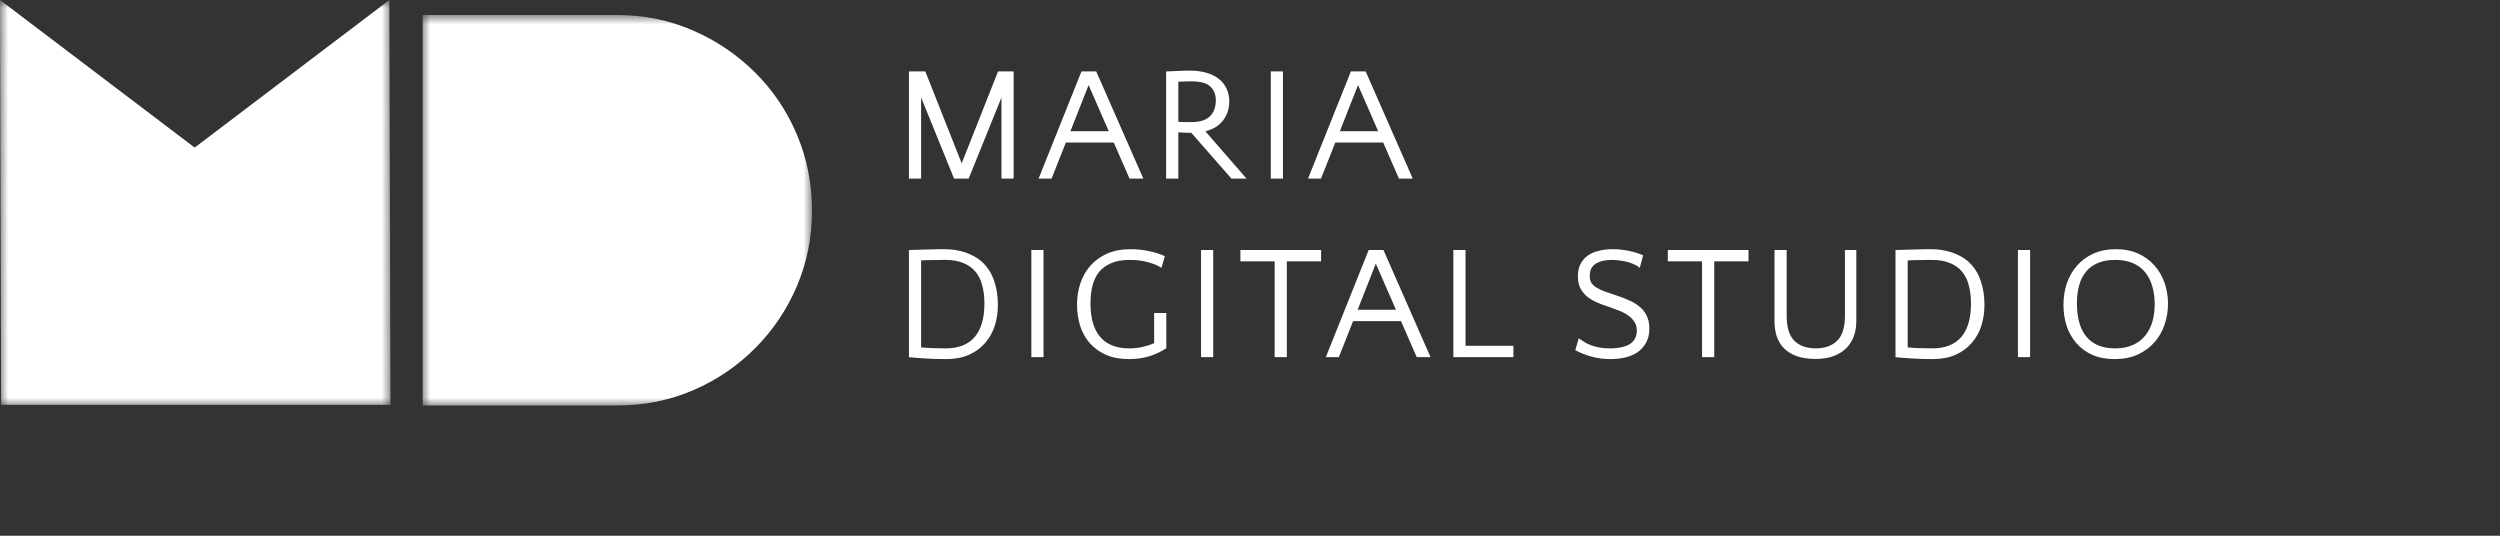 <svg width="154" height="33" viewBox="0 0 154 33" fill="none" xmlns="http://www.w3.org/2000/svg">
<rect x="0" y="0" width="154" height="33" fill="#333333" stroke="none"/>
<mask id="mask0_9_36" style="mask-type:luminance" maskUnits="userSpaceOnUse" x="0" y="0" width="25" height="25">
<path d="M0 0H24.137V25H0V0Z" fill="white"/>
</mask>
<g mask="url(#mask0_9_36)">
<path d="M0.069 24.941L0 0L11.992 9.091L23.983 0L24.052 24.941H0.069Z" fill="white"/>
</g>
<mask id="mask1_9_36" style="mask-type:luminance" maskUnits="userSpaceOnUse" x="25" y="0" width="26" height="25">
<path d="M25.997 0.909H50.021V25H25.997V0.909Z" fill="white"/>
</mask>
<g mask="url(#mask1_9_36)">
<path d="M38.029 24.975H26.038V0.926H38.029C39.674 0.926 41.222 1.241 42.672 1.871C44.122 2.499 45.401 3.363 46.507 4.46C47.615 5.558 48.477 6.839 49.093 8.303C49.711 9.767 50.02 11.322 50.02 12.968C50.02 14.614 49.711 16.163 49.093 17.615C48.477 19.068 47.615 20.349 46.507 21.458C45.401 22.567 44.122 23.431 42.672 24.05C41.222 24.667 39.674 24.975 38.029 24.975Z" fill="white"/>
</g>
<path d="M59.24 10.06L61.48 4.4H62.44V11H61.69V6.01L59.67 11H58.77L56.74 6V11H55.99V4.4H57L59.24 10.06ZM70.428 11H69.578L68.608 8.78H65.658L64.778 11H63.978L66.618 4.4H67.528L70.428 11ZM65.938 8.08H68.298L67.058 5.24L65.938 8.08ZM71.834 4.4C72.067 4.387 72.314 4.377 72.574 4.37C72.84 4.357 73.09 4.35 73.324 4.35C73.684 4.35 74.01 4.393 74.304 4.48C74.597 4.56 74.847 4.68 75.054 4.84C75.267 5 75.43 5.2 75.544 5.44C75.664 5.673 75.724 5.943 75.724 6.25C75.724 6.677 75.604 7.057 75.364 7.39C75.124 7.723 74.754 7.957 74.254 8.09L76.784 11H75.854L73.384 8.18C73.09 8.18 72.824 8.17 72.584 8.15V11H71.834V4.4ZM73.384 5.01C73.244 5.01 73.104 5.013 72.964 5.02C72.83 5.02 72.704 5.023 72.584 5.03V7.5C72.704 7.513 72.83 7.52 72.964 7.52C73.104 7.52 73.25 7.52 73.404 7.52C73.897 7.52 74.267 7.407 74.514 7.18C74.767 6.947 74.894 6.61 74.894 6.17C74.894 5.823 74.78 5.543 74.554 5.33C74.334 5.117 73.944 5.01 73.384 5.01ZM79.031 11H78.281V4.4H79.031V11ZM87.025 11H86.175L85.205 8.78H82.255L81.375 11H80.575L83.215 4.4H84.125L87.025 11ZM82.535 8.08H84.895L83.655 5.24L82.535 8.08ZM55.99 15.4H56.04C56.36 15.387 56.707 15.377 57.08 15.37C57.453 15.357 57.817 15.35 58.17 15.35C58.643 15.35 59.073 15.417 59.46 15.55C59.853 15.683 60.187 15.867 60.46 16.1C60.813 16.42 61.07 16.81 61.23 17.27C61.39 17.73 61.47 18.23 61.47 18.77C61.47 19.223 61.407 19.653 61.28 20.06C61.153 20.46 60.957 20.813 60.69 21.12C60.43 21.427 60.1 21.67 59.7 21.85C59.3 22.03 58.827 22.12 58.28 22.12C57.807 22.12 57.38 22.107 57 22.08C56.627 22.06 56.29 22.033 55.99 22V15.4ZM58.23 16.01C57.963 16.01 57.7 16.013 57.44 16.02C57.187 16.02 56.953 16.027 56.74 16.04V21.4C57.16 21.44 57.663 21.46 58.25 21.46C59.043 21.46 59.64 21.227 60.04 20.76C60.44 20.293 60.64 19.603 60.64 18.69C60.64 18.29 60.597 17.927 60.51 17.6C60.43 17.267 60.293 16.983 60.1 16.75C59.913 16.517 59.667 16.337 59.36 16.21C59.053 16.077 58.677 16.01 58.23 16.01ZM64.281 22H63.531V15.4H64.281V22ZM71.845 21.45C71.545 21.65 71.202 21.813 70.815 21.94C70.435 22.06 70.009 22.12 69.535 22.12C68.989 22.12 68.515 22.03 68.115 21.85C67.715 21.67 67.382 21.427 67.115 21.12C66.855 20.813 66.662 20.46 66.535 20.06C66.409 19.653 66.345 19.223 66.345 18.77C66.345 18.297 66.415 17.853 66.555 17.44C66.695 17.027 66.902 16.667 67.175 16.36C67.455 16.047 67.799 15.8 68.205 15.62C68.619 15.44 69.099 15.35 69.645 15.35C70.032 15.35 70.409 15.39 70.775 15.47C71.142 15.543 71.469 15.647 71.755 15.78L71.545 16.5C71.332 16.36 71.055 16.243 70.715 16.15C70.382 16.057 70.005 16.01 69.585 16.01C69.139 16.01 68.762 16.077 68.455 16.21C68.149 16.337 67.899 16.517 67.705 16.75C67.519 16.983 67.382 17.267 67.295 17.6C67.215 17.927 67.175 18.29 67.175 18.69C67.175 19.603 67.375 20.293 67.775 20.76C68.175 21.227 68.772 21.46 69.565 21.46C69.859 21.46 70.132 21.43 70.385 21.37C70.645 21.31 70.882 21.233 71.095 21.14V19.28H71.845V21.45ZM74.734 22H73.984V15.4H74.734V22ZM81.379 16.1H79.269V22H78.519V16.1H76.409V15.4H81.379V16.1ZM88.121 22H87.271L86.301 19.78H83.351L82.471 22H81.671L84.311 15.4H85.221L88.121 22ZM83.631 19.08H85.991L84.751 16.24L83.631 19.08ZM93.227 22H89.527V15.4H90.277V21.3H93.227V22ZM97.929 16.99C97.929 17.157 97.959 17.297 98.019 17.41C98.085 17.517 98.186 17.613 98.319 17.7C98.459 17.787 98.632 17.87 98.839 17.95C99.052 18.023 99.305 18.11 99.599 18.21C99.846 18.29 100.089 18.383 100.329 18.49C100.569 18.59 100.782 18.717 100.969 18.87C101.162 19.017 101.315 19.203 101.429 19.43C101.542 19.65 101.599 19.92 101.599 20.24C101.599 20.58 101.532 20.87 101.399 21.11C101.265 21.35 101.089 21.547 100.869 21.7C100.649 21.847 100.395 21.953 100.109 22.02C99.822 22.087 99.525 22.12 99.219 22.12C98.785 22.12 98.382 22.067 98.009 21.96C97.635 21.853 97.312 21.723 97.039 21.57L97.249 20.84C97.376 20.927 97.502 21.01 97.629 21.09C97.755 21.163 97.892 21.227 98.039 21.28C98.192 21.333 98.359 21.377 98.539 21.41C98.719 21.443 98.925 21.46 99.159 21.46C99.459 21.46 99.716 21.433 99.929 21.38C100.142 21.327 100.315 21.253 100.449 21.16C100.582 21.06 100.679 20.943 100.739 20.81C100.799 20.677 100.829 20.533 100.829 20.38C100.829 20.153 100.775 19.963 100.669 19.81C100.562 19.65 100.422 19.513 100.249 19.4C100.082 19.287 99.895 19.193 99.689 19.12C99.489 19.04 99.289 18.967 99.089 18.9C98.802 18.807 98.542 18.707 98.309 18.6C98.076 18.493 97.876 18.367 97.709 18.22C97.549 18.073 97.422 17.903 97.329 17.71C97.242 17.517 97.199 17.287 97.199 17.02C97.199 16.72 97.252 16.467 97.359 16.26C97.472 16.047 97.622 15.873 97.809 15.74C98.002 15.607 98.229 15.51 98.489 15.45C98.749 15.383 99.029 15.35 99.329 15.35C99.689 15.35 100.035 15.387 100.369 15.46C100.702 15.533 100.985 15.623 101.219 15.73L101.009 16.5C100.902 16.407 100.775 16.33 100.629 16.27C100.489 16.203 100.339 16.153 100.179 16.12C100.025 16.08 99.872 16.053 99.719 16.04C99.566 16.02 99.422 16.01 99.289 16.01C98.869 16.01 98.535 16.09 98.289 16.25C98.049 16.403 97.929 16.65 97.929 16.99ZM107.707 16.1H105.597V22H104.847V16.1H102.737V15.4H107.707V16.1ZM110.059 19.44C110.059 20.16 110.215 20.677 110.529 20.99C110.849 21.303 111.289 21.46 111.849 21.46C112.409 21.46 112.849 21.303 113.169 20.99C113.489 20.677 113.649 20.16 113.649 19.44V15.4H114.349V19.78C114.349 20.107 114.299 20.413 114.199 20.7C114.099 20.98 113.945 21.227 113.739 21.44C113.532 21.647 113.272 21.81 112.959 21.93C112.645 22.05 112.275 22.11 111.849 22.11C111.382 22.11 110.985 22.05 110.659 21.93C110.339 21.81 110.079 21.647 109.879 21.44C109.679 21.227 109.532 20.98 109.439 20.7C109.352 20.413 109.309 20.107 109.309 19.78V15.4H110.059V19.44ZM116.763 15.4H116.813C117.133 15.387 117.48 15.377 117.853 15.37C118.227 15.357 118.59 15.35 118.943 15.35C119.417 15.35 119.847 15.417 120.233 15.55C120.627 15.683 120.96 15.867 121.233 16.1C121.587 16.42 121.843 16.81 122.003 17.27C122.163 17.73 122.243 18.23 122.243 18.77C122.243 19.223 122.18 19.653 122.053 20.06C121.927 20.46 121.73 20.813 121.463 21.12C121.203 21.427 120.873 21.67 120.473 21.85C120.073 22.03 119.6 22.12 119.053 22.12C118.58 22.12 118.153 22.107 117.773 22.08C117.4 22.06 117.063 22.033 116.763 22V15.4ZM119.003 16.01C118.737 16.01 118.473 16.013 118.213 16.02C117.96 16.02 117.727 16.027 117.513 16.04V21.4C117.933 21.44 118.437 21.46 119.023 21.46C119.817 21.46 120.413 21.227 120.813 20.76C121.213 20.293 121.413 19.603 121.413 18.69C121.413 18.29 121.37 17.927 121.283 17.6C121.203 17.267 121.067 16.983 120.873 16.75C120.687 16.517 120.44 16.337 120.133 16.21C119.827 16.077 119.45 16.01 119.003 16.01ZM125.054 22H124.304V15.4H125.054V22ZM130.329 15.35C130.849 15.35 131.309 15.44 131.709 15.62C132.109 15.8 132.445 16.047 132.719 16.36C132.992 16.667 133.199 17.023 133.339 17.43C133.479 17.837 133.549 18.263 133.549 18.71C133.549 19.15 133.479 19.577 133.339 19.99C133.205 20.397 132.999 20.76 132.719 21.08C132.445 21.393 132.102 21.647 131.689 21.84C131.282 22.027 130.805 22.12 130.259 22.12C129.725 22.12 129.262 22.03 128.869 21.85C128.475 21.67 128.149 21.427 127.889 21.12C127.629 20.813 127.432 20.46 127.299 20.06C127.172 19.653 127.109 19.227 127.109 18.78C127.109 18.307 127.179 17.863 127.319 17.45C127.465 17.03 127.675 16.667 127.949 16.36C128.222 16.047 128.559 15.8 128.959 15.62C129.359 15.44 129.815 15.35 130.329 15.35ZM130.279 21.46C130.712 21.46 131.082 21.39 131.389 21.25C131.702 21.11 131.955 20.917 132.149 20.67C132.349 20.423 132.495 20.137 132.589 19.81C132.682 19.477 132.729 19.12 132.729 18.74C132.729 18.333 132.679 17.963 132.579 17.63C132.485 17.297 132.339 17.01 132.139 16.77C131.945 16.53 131.695 16.343 131.389 16.21C131.082 16.077 130.719 16.01 130.299 16.01C129.872 16.01 129.509 16.077 129.209 16.21C128.909 16.337 128.665 16.52 128.479 16.76C128.292 16.993 128.155 17.273 128.069 17.6C127.982 17.927 127.939 18.287 127.939 18.68C127.939 19.6 128.139 20.293 128.539 20.76C128.939 21.227 129.519 21.46 130.279 21.46Z" fill="white"/>
</svg>
